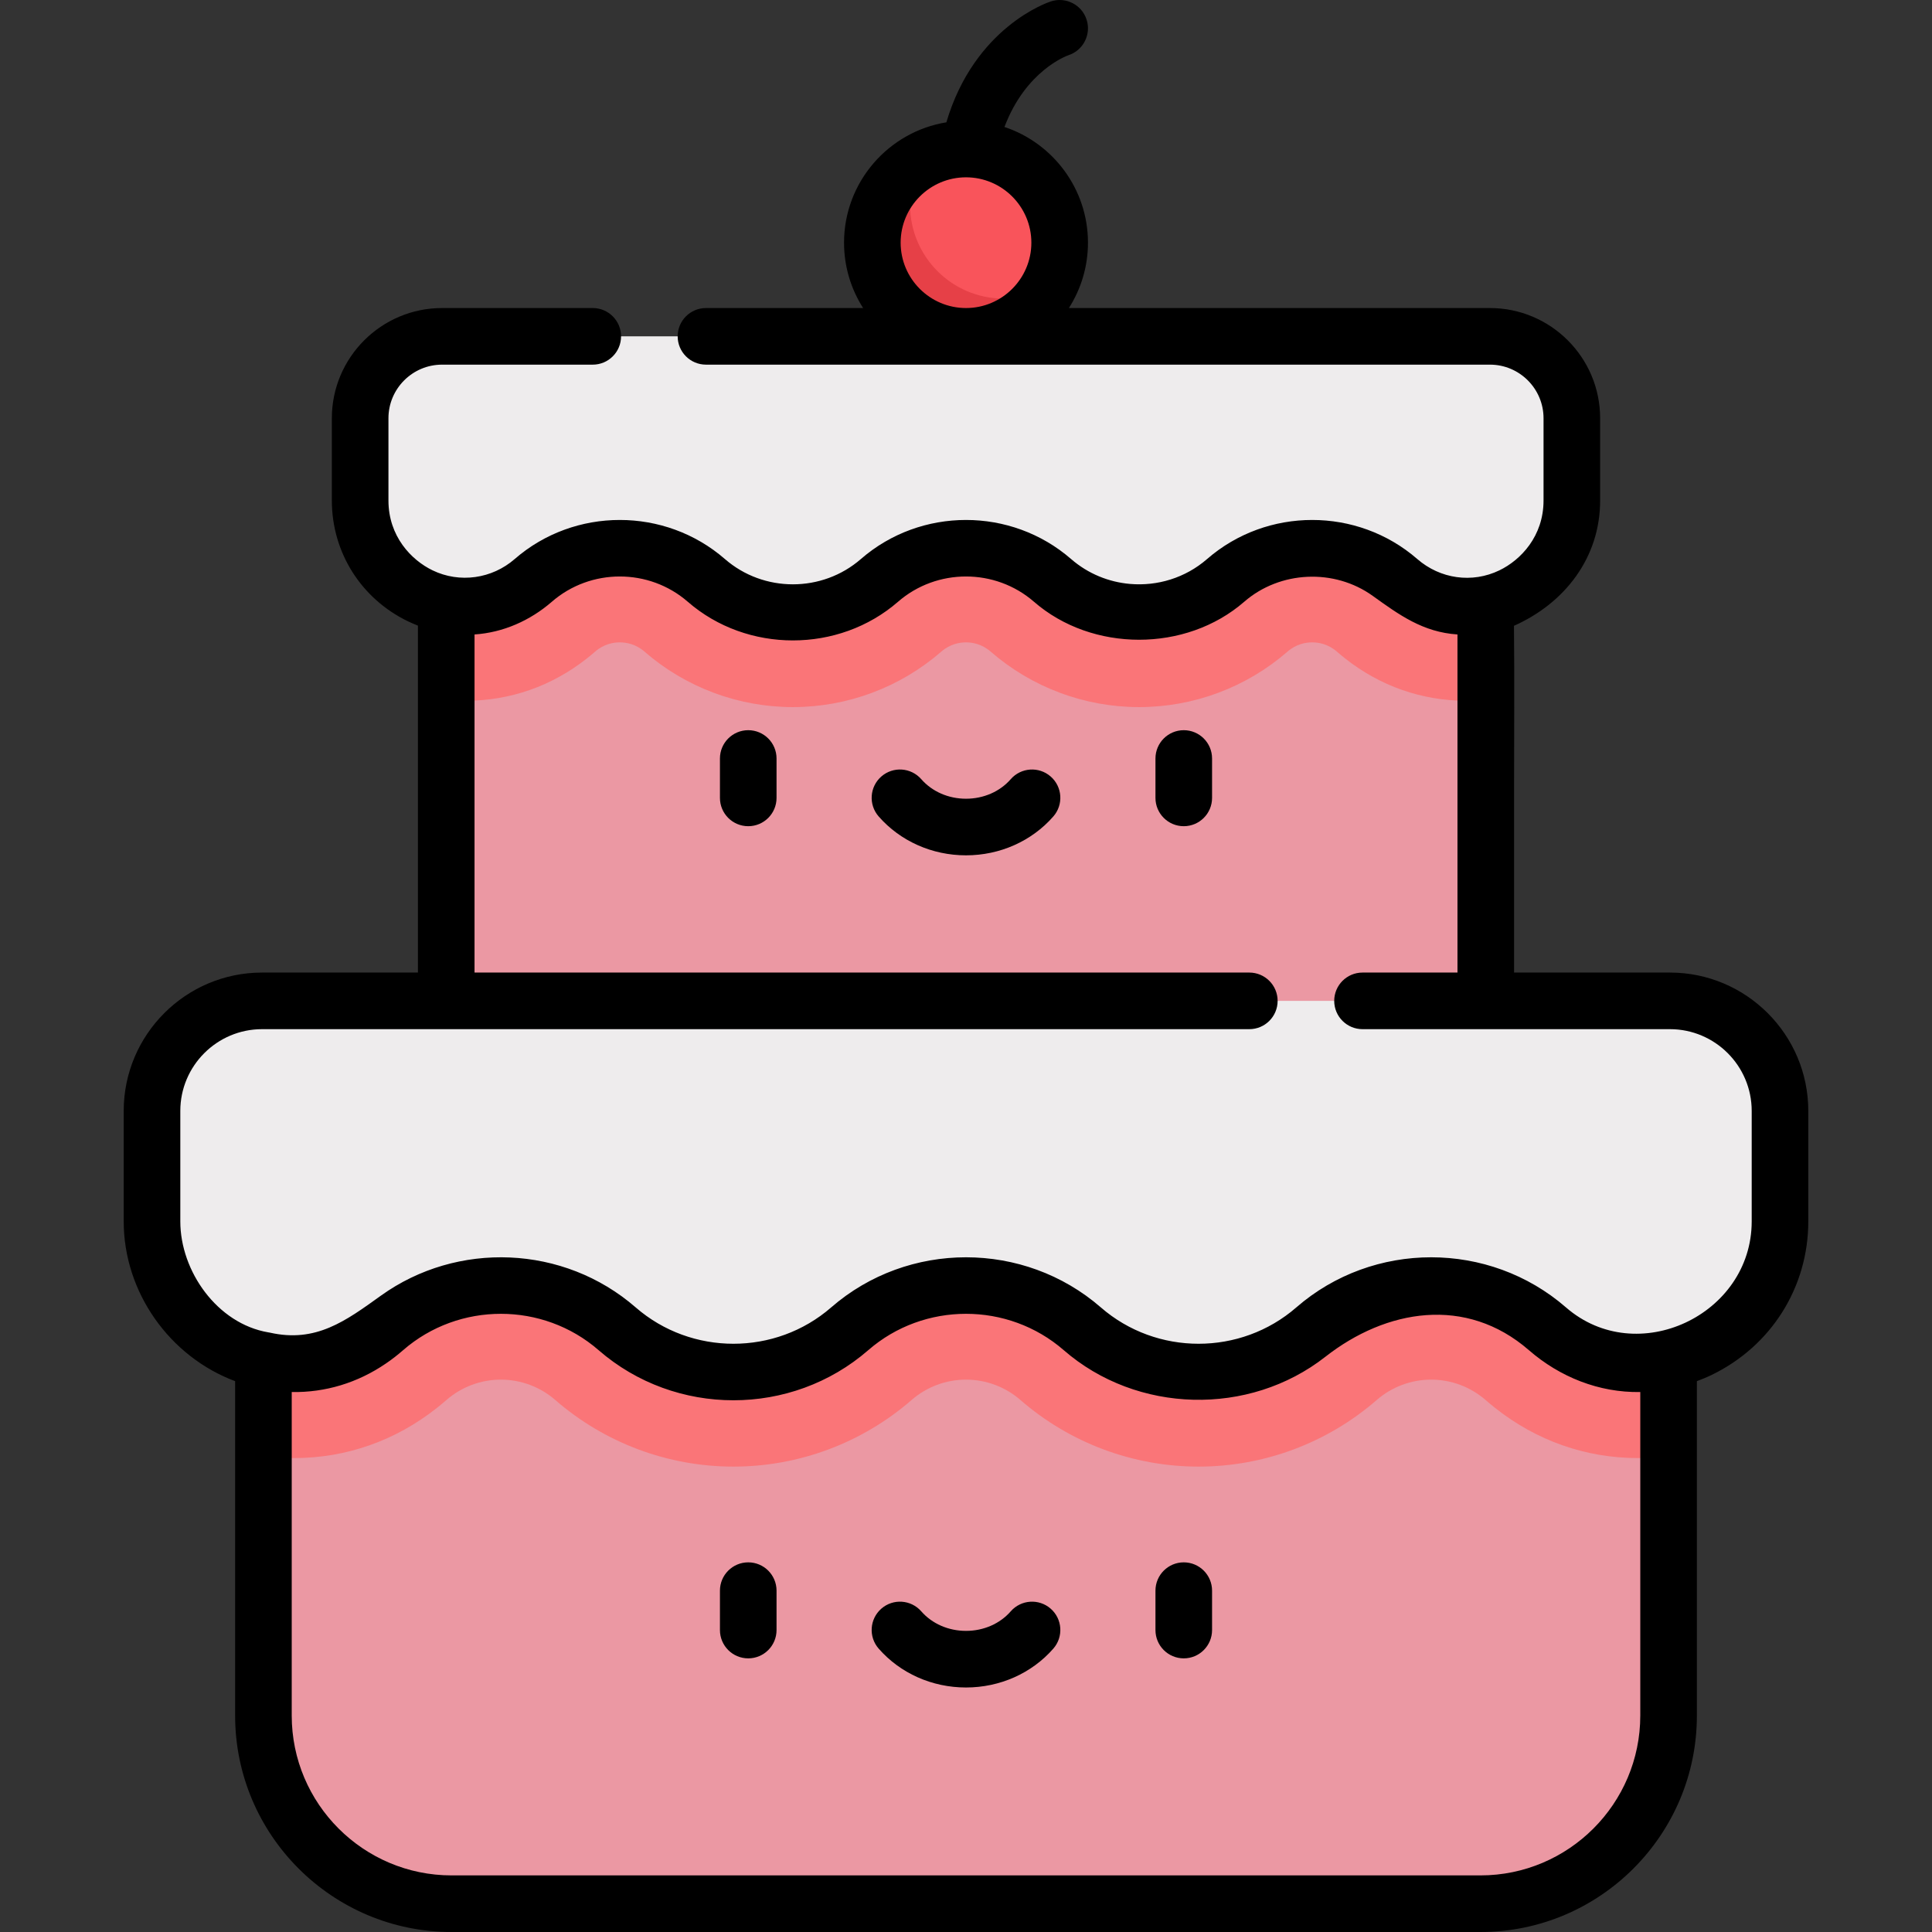 <?xml version="1.0" encoding="iso-8859-1"?>
<!-- Generator: Adobe Illustrator 19.0.0, SVG Export Plug-In . SVG Version: 6.00 Build 0)  -->
<svg version="1.1" id="Capa_1" xmlns="http://www.w3.org/2000/svg" xmlns:xlink="http://www.w3.org/1999/xlink" x="0px" y="0px"
	 viewBox="0 0 512.002 512.002" style="enable-background:new 0 0 512.002 512.002;" xml:space="preserve">
<rect x="0" y="0" width="512.002" height="512.002" fill="#333333" stroke="none"/>
<g>
	<path style="fill:#EB98A3;" d="M69.81,321.22v133.427c0,27.533,22.32,49.853,49.853,49.853H392.34
		c27.533,0,49.853-22.32,49.853-49.853V321.22H69.81z"/>
	<rect x="118.251" y="125.759" style="fill:#EB98A3;" width="275.49" height="173.97"/>
</g>
<path style="fill:#FA7578;" d="M393.747,125.762H118.256v59.687c1.721,0.169,3.464,0.26,5.228,0.26
	c11.702,0,22.803-3.893,32.112-11.264c0.72-0.57,1.431-1.16,2.128-1.767c2.322-2.019,4.834-2.442,6.532-2.442
	c1.697,0,4.209,0.423,6.531,2.442c10.91,9.488,24.882,14.713,39.341,14.713s28.431-5.226,39.341-14.713
	c2.322-2.019,4.834-2.442,6.532-2.442c1.698,0,4.21,0.423,6.532,2.442c10.91,9.488,24.882,14.713,39.341,14.713
	s28.431-5.226,39.341-14.713c2.322-2.019,4.834-2.442,6.532-2.442s4.21,0.424,6.512,2.425c0.704,0.614,1.422,1.209,2.156,1.791
	c9.3,7.364,20.401,11.256,32.103,11.257c0.001,0,0.001,0,0.002,0c1.746,0,3.491-0.095,5.227-0.274L393.747,125.762L393.747,125.762z
	"/>
<path style="fill:#EEECED;" d="M394.849,89.133H117.154c-11.989,0-21.707,9.719-21.707,21.707v21.793
	c0,22.986,26.601,36.488,44.621,22.218c0.423-0.335,0.84-0.681,1.251-1.039l0,0c13.152-11.437,32.72-11.437,45.873,0l0,0
	c13.152,11.437,32.72,11.437,45.873,0l0,0c13.152-11.437,32.72-11.437,45.873,0l0,0c13.152,11.437,32.72,11.437,45.873,0l0,0
	c13.152-11.437,32.72-11.437,45.873,0l0,0c0.411,0.357,0.828,0.704,1.251,1.039c18.02,14.269,44.621,0.767,44.621-22.218V110.84
	C416.557,98.852,406.838,89.133,394.849,89.133z"/>
<circle style="fill:#F9545B;" cx="256.001" cy="64.309" r="24.821"/>
<path style="fill:#E64047;" d="M266.002,79.133c-13.708,0-24.821-11.113-24.821-24.821c0-4.282,1.084-8.311,2.994-11.828
	c-7.74,4.203-12.994,12.402-12.994,21.828c0,13.708,11.113,24.821,24.821,24.821c9.426,0,17.625-5.254,21.828-12.994
	C274.313,78.049,270.284,79.133,266.002,79.133z"/>
<path style="fill:#FA7578;" d="M442.193,321.221H69.81v64.639c2.668,0.348,5.382,0.547,8.143,0.547
	c13.768,0,26.839-4.589,37.806-13.272c0.862-0.683,1.722-1.396,2.563-2.127c3.997-3.476,9.115-5.39,14.412-5.39
	c5.297,0,10.416,1.915,14.412,5.39c13.097,11.388,29.867,17.66,47.222,17.66s34.125-6.272,47.222-17.66
	c3.997-3.476,9.115-5.39,14.412-5.39c5.297,0,10.416,1.915,14.413,5.39c13.096,11.388,29.866,17.66,47.221,17.66
	s34.124-6.271,47.222-17.66c3.997-3.476,9.115-5.39,14.412-5.39s10.415,1.914,14.419,5.396c0.834,0.725,1.693,1.438,2.56,2.124
	c10.962,8.68,24.033,13.269,37.801,13.27c0.001,0,0.001,0,0.001,0c2.725,0,5.445-0.201,8.144-0.568v-64.619H442.193z"/>
<path style="fill:#EEECED;" d="M442.554,265.239H69.449c-16.108,0-29.165,13.058-29.165,29.165v29.281
	c0,30.883,35.74,49.024,59.952,29.852c0.568-0.45,1.129-0.915,1.681-1.396l0,0c17.671-15.366,43.962-15.366,61.634,0l0,0
	c17.671,15.366,43.962,15.366,61.634,0l0,0c17.671-15.366,43.962-15.366,61.634,0l0,0c17.671,15.366,43.962,15.366,61.634,0l0,0
	c17.671-15.366,43.962-15.366,61.634,0l0,0c0.552,0.48,1.113,0.945,1.681,1.396c24.212,19.172,59.952,1.031,59.952-29.852v-29.281
	C471.72,278.297,458.662,265.239,442.554,265.239z"/>
<path d="M198.293,193.509c-4.142,0-7.5,3.358-7.5,7.5v10.444c0,4.142,3.358,7.5,7.5,7.5s7.5-3.358,7.5-7.5v-10.444
	C205.793,196.867,202.435,193.509,198.293,193.509z"/>
<path d="M313.711,193.509c-4.142,0-7.5,3.358-7.5,7.5v10.444c0,4.142,3.358,7.5,7.5,7.5s7.5-3.358,7.5-7.5v-10.444
	C321.211,196.867,317.853,193.509,313.711,193.509z"/>
<path d="M278.438,205.783c-3.119-2.726-7.857-2.408-10.583,0.711c-2.876,3.291-7.197,5.178-11.853,5.178
	c-4.656,0-8.977-1.887-11.854-5.179c-2.727-3.119-7.464-3.437-10.583-0.711s-3.437,7.464-0.711,10.583
	c5.726,6.55,14.163,10.307,23.147,10.307c8.985,0,17.421-3.756,23.147-10.307C281.875,213.246,281.557,208.508,278.438,205.783z"/>
<path d="M198.293,414.04c-4.142,0-7.5,3.358-7.5,7.5v10.444c0,4.143,3.358,7.5,7.5,7.5s7.5-3.357,7.5-7.5V421.54
	C205.793,417.399,202.435,414.04,198.293,414.04z"/>
<path d="M313.711,414.04c-4.142,0-7.5,3.358-7.5,7.5v10.444c0,4.143,3.358,7.5,7.5,7.5s7.5-3.357,7.5-7.5V421.54
	C321.211,417.399,317.853,414.04,313.711,414.04z"/>
<path d="M278.438,426.314c-3.119-2.726-7.857-2.407-10.583,0.711c-2.876,3.291-7.197,5.178-11.853,5.178
	c-4.656,0-8.977-1.887-11.854-5.178c-2.727-3.12-7.464-3.437-10.583-0.711c-3.119,2.727-3.437,7.464-0.711,10.583
	c5.726,6.55,14.163,10.307,23.147,10.307c8.985,0,17.421-3.756,23.147-10.307C281.875,433.778,281.557,429.04,278.438,426.314z"/>
<path d="M69.449,257.74c-20.217,0-36.666,16.448-36.666,36.666c0,0,0,29.261,0,29.281c0,18.697,12.072,35.801,29.527,42.336v88.626
	c0,31.625,25.729,57.353,57.353,57.353H392.34c31.625,0,57.353-25.729,57.353-57.353v-88.626c1.312-0.491,2.616-1.022,3.898-1.643
	c15.808-7.646,25.628-23.239,25.628-40.693v-29.281c0-20.217-16.448-36.666-36.666-36.666h-41.307c0-16.195,0-32.391,0-48.586
	c0-14.435,0.122-28.877-0.027-43.311c13.478-5.999,22.836-18.052,22.836-33.208v-21.793c0-16.105-13.102-29.207-29.207-29.207
	H283.269c3.195-5.011,5.054-10.951,5.054-17.321c0-14.26-9.286-26.384-22.126-30.665c5.604-14.884,16.47-18.848,16.924-19.007
	c3.943-1.269,6.11-5.494,4.841-9.437c-1.269-3.943-5.493-6.111-9.437-4.842c-0.877,0.282-20.247,6.804-27.729,32.054
	c-15.355,2.498-27.115,15.847-27.115,31.896c0,6.37,1.86,12.311,5.054,17.321h-41.644c-4.142,0-7.5,3.358-7.5,7.5s3.358,7.5,7.5,7.5
	h207.758c7.834,0,14.207,6.374,14.207,14.207v21.793c0,9.479-6.038,15.777-11.689,18.51c-7.247,3.506-15.71,2.273-21.763-2.99
	c-15.882-13.81-39.834-13.81-55.716,0c-5.777,5.023-13.205,7.222-20.427,6.594c-5.617-0.489-11.109-2.687-15.603-6.594
	c-15.882-13.81-39.834-13.81-55.716,0c-10.271,8.931-25.76,8.931-36.03,0c-15.882-13.81-39.834-13.81-55.715,0
	c-6.003,5.226-14.556,6.477-21.764,2.991c-5.65-2.733-11.688-9.031-11.688-18.51v-21.793c0-7.833,6.374-14.207,14.208-14.207h39.937
	c4.142,0,7.5-3.358,7.5-7.5s-3.358-7.5-7.5-7.5h-39.937c-16.105,0-29.208,13.102-29.208,29.207v21.793
	c0,13.732,7.724,26,20.157,32.014c0.874,0.422,1.76,0.796,2.652,1.143v91.949L69.449,257.74L69.449,257.74z M256.002,46.991
	c9.551,0,17.321,7.771,17.321,17.322s-7.771,17.321-17.321,17.321c-9.551,0-17.321-7.771-17.321-17.321
	C238.681,54.761,246.451,46.991,256.002,46.991z M434.693,454.648c0,23.354-19,42.353-42.353,42.353H119.664
	c-23.354,0-42.353-19-42.353-42.353v-85.743c8.889,0.157,17.455-2.43,24.967-7.57c1.595-1.075,3.111-2.27,4.562-3.533
	c14.763-12.838,37.029-12.837,51.791,0c20.375,17.717,51.104,17.716,71.477,0c14.763-12.838,37.029-12.837,51.791,0.001
	c19.393,16.864,49.117,17.602,69.341,1.756c16.116-12.629,37.278-16.229,53.928-1.755c8.199,7.127,18.604,11.292,29.527,11.101
	v85.743H434.693z M125.756,168.139c7.599-0.497,14.763-3.695,20.485-8.666c10.27-8.931,25.759-8.931,36.03,0
	c15.717,13.666,40.01,13.657,55.716,0c10.27-8.931,25.759-8.931,36.03,0c15.41,13.4,40.251,13.444,55.716,0
	c9.46-8.227,23.859-8.886,34.046-1.569c7,5.027,13.298,9.635,22.469,10.235v89.601h-25.165c-4.142,0-7.5,3.358-7.5,7.5
	s3.358,7.5,7.5,7.5h81.472c11.946,0,21.666,9.719,21.666,21.665c0,0,0,29.238,0,29.281c0,24.823-30.428,39.131-49.212,22.797
	c-20.374-17.716-51.102-17.717-71.476,0c-14.763,12.837-37.029,12.837-51.791,0c-20.374-17.717-51.103-17.716-71.477,0
	c-14.763,12.837-37.029,12.837-51.791,0c-19.101-16.609-47.302-17.647-67.539-3.115c-9.329,6.699-17.219,12.574-29.457,9.785
	c-0.13-0.03-0.262-0.044-0.393-0.066c-13.537-2.317-23.3-16.209-23.3-29.4c0-0.001,0-29.281,0-29.281
	c0-11.947,9.719-21.666,21.666-21.666h261.634c4.142,0,7.5-3.358,7.5-7.5s-3.358-7.5-7.5-7.5H125.756V168.139z"/>
<g>
</g>
<g>
</g>
<g>
</g>
<g>
</g>
<g>
</g>
<g>
</g>
<g>
</g>
<g>
</g>
<g>
</g>
<g>
</g>
<g>
</g>
<g>
</g>
<g>
</g>
<g>
</g>
<g>
</g>
</svg>
